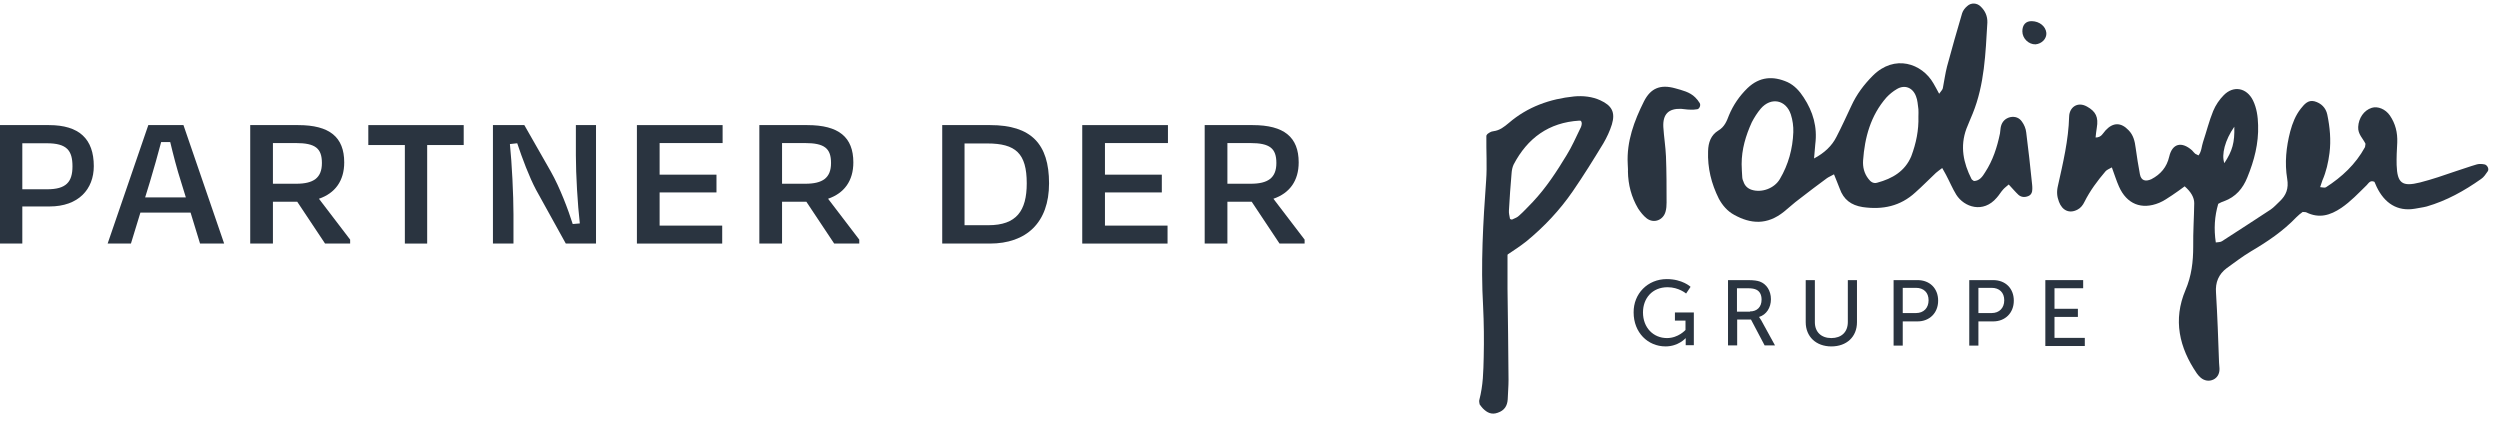 <svg width="206" height="35" viewBox="0 0 206 35" fill="none" xmlns="http://www.w3.org/2000/svg">
<path d="M1.839 17.012V20.07H0V10.308H4.036C6.525 10.308 7.729 11.447 7.729 13.692C7.729 15.579 6.476 17.012 4.085 17.012H1.839ZM1.839 11.805V15.596H3.889C5.451 15.596 5.972 14.994 5.972 13.708C5.972 12.406 5.517 11.805 3.856 11.805H1.839Z" fill="#2A3440"/>
<path d="M15.703 17.516H11.57L10.789 20.07H8.869L12.221 10.308H15.117L18.47 20.07H16.484L15.703 17.516ZM11.961 16.263H15.313L14.922 14.994C14.58 13.936 14.271 12.732 14.027 11.707H13.279C13.002 12.748 12.677 13.92 12.351 14.994L11.961 16.263Z" fill="#2A3440"/>
<path d="M24.491 16.621H22.489V20.07H20.618V10.308H24.572C27.16 10.308 28.364 11.3 28.364 13.383C28.364 14.896 27.615 15.921 26.281 16.377L28.852 19.745V20.07H26.785L24.491 16.621ZM22.489 11.788V15.14H24.409C25.825 15.14 26.525 14.669 26.525 13.432C26.525 12.227 25.988 11.788 24.377 11.788H22.489Z" fill="#2A3440"/>
<path d="M30.349 10.308H38.209V11.951H35.199V20.07H33.36V11.951H30.349V10.308Z" fill="#2A3440"/>
<path d="M44.165 15.629C43.612 14.587 43.042 13.074 42.619 11.805L42.017 11.87C42.18 13.464 42.31 16.068 42.31 17.662V20.07H40.618V10.308H43.205L45.385 14.131C46.15 15.482 46.833 17.321 47.192 18.46L47.777 18.411C47.598 16.865 47.452 14.408 47.452 12.797V10.308H49.111V20.07H46.622L44.165 15.629Z" fill="#2A3440"/>
<path d="M52.481 10.308H59.543V11.788H54.352V14.392H59.038V15.856H54.352V18.59H59.51V20.07H52.481V10.308Z" fill="#2A3440"/>
<path d="M66.443 16.621H64.441V20.07H62.57V10.308H66.524C69.112 10.308 70.316 11.3 70.316 13.383C70.316 14.896 69.567 15.921 68.233 16.377L70.804 19.745V20.07H68.737L66.443 16.621ZM64.441 11.788V15.14H66.361C67.777 15.14 68.477 14.669 68.477 13.432C68.477 12.227 67.94 11.788 66.329 11.788H64.441Z" fill="#2A3440"/>
<path d="M77.639 10.308H81.594C84.962 10.308 86.442 11.854 86.442 15.108C86.442 18.362 84.555 20.07 81.561 20.07H77.639V10.308ZM79.478 11.821V18.557H81.447C83.758 18.557 84.604 17.37 84.604 15.108C84.604 12.635 83.692 11.821 81.349 11.821H79.478Z" fill="#2A3440"/>
<path d="M89.177 10.308H96.239V11.788H91.048V14.392H95.734V15.856H91.048V18.59H96.206V20.07H89.177V10.308Z" fill="#2A3440"/>
<path d="M103.139 16.621H101.138V20.07H99.266V10.308H103.22C105.808 10.308 107.012 11.3 107.012 13.383C107.012 14.896 106.263 15.921 104.929 16.377L107.5 19.745V20.07H105.433L103.139 16.621ZM101.138 11.788V15.14H103.058C104.473 15.14 105.173 14.669 105.173 13.432C105.173 12.227 104.636 11.788 103.025 11.788H101.138Z" fill="#2A3440"/>
<path d="M204.707 13.543C204.522 13.509 204.288 13.493 204.103 13.543C203.517 13.711 202.93 13.929 202.343 14.113C201.371 14.448 200.399 14.783 199.41 15.035C197.935 15.404 197.533 15.102 197.483 13.593C197.466 12.99 197.499 12.353 197.533 11.749C197.566 10.912 197.382 10.191 196.929 9.52C196.561 8.984 195.924 8.733 195.438 8.883C194.784 9.085 194.348 9.738 194.315 10.459C194.281 11.062 194.717 11.414 194.918 11.85C194.885 11.967 194.901 12.068 194.868 12.135C194.097 13.543 192.974 14.582 191.65 15.437C191.532 15.487 191.381 15.437 191.18 15.42C191.281 15.169 191.298 15.018 191.365 14.867C191.683 14.146 191.851 13.376 191.951 12.604C192.085 11.548 191.985 10.476 191.767 9.436C191.65 8.883 191.264 8.498 190.711 8.347C190.175 8.213 189.873 8.598 189.588 8.95C189.152 9.503 188.901 10.14 188.716 10.828C188.381 12.118 188.247 13.426 188.465 14.733C188.599 15.537 188.381 16.091 187.845 16.594C187.593 16.828 187.376 17.08 187.107 17.264C185.766 18.136 184.426 19.024 183.085 19.879C182.951 19.963 182.783 19.946 182.582 19.979C182.414 18.856 182.481 17.817 182.783 16.795C182.967 16.694 183.101 16.627 183.269 16.577C184.224 16.225 184.811 15.537 185.18 14.616C185.75 13.225 186.118 11.817 186.068 10.308C186.051 9.604 185.951 8.9 185.649 8.28C185.13 7.224 184.04 7.023 183.236 7.844C182.884 8.196 182.565 8.665 182.364 9.152C182.029 9.973 181.811 10.861 181.526 11.716C181.409 12.068 181.409 12.487 181.157 12.806C181.023 12.722 180.922 12.705 180.872 12.655C180.788 12.588 180.705 12.47 180.621 12.386C179.766 11.632 178.995 11.817 178.744 12.906C178.542 13.778 178.04 14.364 177.269 14.767C176.782 14.984 176.43 14.884 176.33 14.364C176.196 13.644 176.078 12.923 175.978 12.185C175.911 11.649 175.793 11.129 175.391 10.727C174.771 10.073 174.117 10.073 173.497 10.744C173.279 10.978 173.162 11.331 172.676 11.331C172.709 11.062 172.726 10.794 172.776 10.526C172.927 9.654 172.693 9.185 171.972 8.783C171.167 8.33 170.514 8.867 170.497 9.604C170.447 11.532 169.994 13.426 169.575 15.303C169.458 15.789 169.491 16.191 169.659 16.627C169.927 17.348 170.53 17.633 171.201 17.264C171.436 17.147 171.637 16.895 171.754 16.644C172.223 15.705 172.827 14.901 173.497 14.113C173.598 13.996 173.799 13.912 174.017 13.794C174.235 14.381 174.386 14.884 174.603 15.37C175.24 16.811 176.464 17.314 177.922 16.711C178.291 16.56 178.643 16.309 178.978 16.091C179.313 15.873 179.649 15.621 180.017 15.353C180.543 15.811 180.805 16.275 180.805 16.744C180.788 17.935 180.705 19.125 180.721 20.315C180.721 21.555 180.587 22.728 180.084 23.901C179.045 26.349 179.565 28.645 181.023 30.773C181.107 30.891 181.224 31.025 181.342 31.126C181.643 31.377 182.029 31.444 182.381 31.276C182.699 31.126 182.867 30.824 182.884 30.489C182.9 30.304 182.85 30.087 182.85 29.885C182.783 27.975 182.716 26.03 182.599 24.119C182.532 23.265 182.817 22.594 183.487 22.091C184.141 21.622 184.794 21.119 185.498 20.7C186.839 19.912 188.13 19.041 189.219 17.901C189.387 17.733 189.571 17.582 189.739 17.465C189.873 17.482 189.974 17.465 190.041 17.499C191.097 18.018 192.002 17.75 192.924 17.13C193.711 16.594 194.332 15.923 195.019 15.253C195.17 15.102 195.304 14.817 195.656 14.984C195.723 15.119 195.773 15.253 195.84 15.404C196.477 16.728 197.533 17.448 198.991 17.197C199.326 17.13 199.645 17.096 199.963 17.013C201.589 16.543 203.064 15.722 204.439 14.75C204.673 14.599 204.824 14.348 204.992 14.113C205.126 13.912 204.941 13.576 204.707 13.543ZM184.107 10.442C184.141 11.749 183.956 12.42 183.286 13.443C183.034 12.739 183.336 11.548 184.107 10.442Z" fill="#2A3440"/>
<path d="M166.96 10.911C166.927 10.593 166.793 10.274 166.608 10.023C166.39 9.705 166.055 9.571 165.636 9.654C165.234 9.755 164.982 10.023 164.882 10.392C164.832 10.576 164.832 10.794 164.798 10.995C164.563 12.135 164.211 13.224 163.574 14.197C163.357 14.549 163.122 14.9 162.653 14.917C162.569 14.85 162.485 14.817 162.452 14.75C161.781 13.426 161.496 12.068 162.032 10.61C162.2 10.174 162.384 9.772 162.552 9.353C163.524 6.956 163.608 4.408 163.759 1.86C163.776 1.324 163.574 0.888 163.206 0.536C162.904 0.234 162.418 0.201 162.099 0.503C161.915 0.654 161.748 0.871 161.68 1.089C161.245 2.547 160.842 3.989 160.44 5.464C160.289 6.051 160.205 6.671 160.088 7.274C160.055 7.408 159.937 7.509 159.786 7.727C159.585 7.358 159.468 7.123 159.317 6.872C158.379 5.229 156.116 4.442 154.322 6.235C153.585 6.973 152.981 7.777 152.546 8.733C152.143 9.587 151.758 10.442 151.322 11.28C150.953 12.018 150.333 12.604 149.478 13.057C149.529 12.537 149.545 12.185 149.579 11.884C149.763 10.459 149.394 9.202 148.623 8.028C148.288 7.509 147.869 7.04 147.299 6.771C146.092 6.235 144.986 6.319 143.997 7.258C143.327 7.911 142.824 8.649 142.472 9.487C142.288 9.973 142.103 10.459 141.584 10.761C140.98 11.129 140.762 11.749 140.746 12.454C140.695 13.845 141.014 15.135 141.634 16.376C141.936 16.929 142.338 17.398 142.891 17.7C144.249 18.454 145.606 18.571 147.014 17.432C147.433 17.096 147.819 16.728 148.255 16.409C149.009 15.822 149.763 15.253 150.517 14.699C150.668 14.582 150.869 14.515 151.121 14.364C151.305 14.8 151.439 15.169 151.59 15.537C151.909 16.443 152.529 16.912 153.484 17.063C155.127 17.297 156.585 16.996 157.825 15.856C158.412 15.336 158.948 14.783 159.518 14.247C159.669 14.113 159.82 14.012 160.038 13.845C160.155 14.079 160.273 14.23 160.356 14.415C160.641 14.951 160.876 15.521 161.194 16.04C161.848 17.08 163.424 17.599 164.53 16.292C164.731 16.074 164.865 15.822 165.066 15.605C165.2 15.454 165.351 15.353 165.519 15.202C165.821 15.521 166.055 15.806 166.323 16.057C166.558 16.258 166.843 16.275 167.128 16.158C167.379 16.057 167.463 15.839 167.463 15.571C167.463 15.454 167.463 15.32 167.446 15.202C167.295 13.761 167.145 12.319 166.96 10.911ZM146.662 14.75C146.21 15.521 145.171 15.906 144.333 15.638C143.981 15.521 143.763 15.286 143.662 14.968C143.629 14.884 143.578 14.8 143.562 14.616C143.528 14.264 143.528 13.878 143.511 13.526C143.511 12.303 143.846 11.18 144.349 10.073C144.55 9.688 144.802 9.286 145.087 8.95C145.925 7.978 147.165 8.213 147.567 9.436C147.718 9.906 147.785 10.409 147.769 10.895C147.718 12.252 147.366 13.56 146.662 14.75ZM157.49 12.873C156.971 14.113 155.931 14.716 154.691 15.052C154.373 15.152 154.138 14.984 153.954 14.733C153.602 14.28 153.484 13.761 153.518 13.224C153.652 11.331 154.138 9.52 155.445 8.028C155.697 7.76 155.982 7.526 156.3 7.341C156.937 6.956 157.607 7.207 157.876 7.928C158.01 8.246 158.027 8.649 158.077 9.001C158.094 9.185 158.077 9.403 158.077 9.604C158.11 10.727 157.892 11.8 157.49 12.873Z" fill="#2A3440"/>
<path d="M131.862 8.263C131.208 7.962 130.454 7.878 129.717 7.945C127.722 8.146 125.878 8.8 124.336 10.124C123.934 10.459 123.582 10.744 123.062 10.811C122.845 10.828 122.677 10.962 122.56 11.046C122.543 11.079 122.476 11.146 122.476 11.197C122.459 12.504 122.543 13.677 122.459 14.851C122.208 18.303 122.007 21.773 122.208 25.243C122.275 26.617 122.291 28.025 122.258 29.416C122.224 30.64 122.224 31.696 121.889 32.986C121.872 33.087 121.906 33.221 121.923 33.322C122.04 33.472 122.09 33.556 122.191 33.657C122.543 34.009 122.912 34.193 123.414 34.009C123.968 33.824 124.202 33.439 124.236 32.903C124.253 32.366 124.303 31.847 124.303 31.31C124.286 28.796 124.253 26.315 124.219 23.801V21.019C124.219 20.985 124.236 20.969 124.253 20.952C124.789 20.6 125.292 20.265 125.761 19.896C127.236 18.689 128.527 17.315 129.599 15.756C130.488 14.465 131.309 13.141 132.114 11.817C132.399 11.331 132.65 10.794 132.818 10.258C133.119 9.252 132.818 8.699 131.862 8.263ZM130.203 10.61C129.851 11.331 129.532 12.068 129.097 12.772C128.275 14.13 127.404 15.471 126.297 16.644C125.929 17.013 125.577 17.415 125.174 17.767C125.04 17.901 124.873 17.968 124.605 18.086C124.571 18.102 124.437 18.069 124.42 18.018C124.37 17.75 124.32 17.549 124.336 17.348C124.387 16.326 124.47 15.303 124.554 14.281C124.571 14.029 124.621 13.778 124.722 13.56C125.862 11.381 127.622 10.091 130.136 9.94C130.203 9.94 130.253 9.94 130.287 9.99C130.303 10.04 130.337 10.091 130.337 10.141C130.337 10.275 130.303 10.443 130.203 10.61Z" fill="#2A3440"/>
<path d="M139.69 8.029C139.237 7.576 138.617 7.442 138.03 7.274C136.823 6.939 136.019 7.258 135.466 8.347C134.661 9.956 134.024 11.649 134.125 13.51C134.125 13.711 134.158 13.929 134.142 14.13C134.158 15.219 134.427 16.242 134.98 17.18C135.181 17.482 135.416 17.784 135.7 18.002C136.287 18.438 137.058 18.136 137.243 17.432C137.31 17.197 137.326 16.946 137.326 16.694C137.326 15.42 137.326 14.163 137.276 12.89C137.243 12.085 137.108 11.28 137.058 10.459C137.008 9.403 137.494 8.934 138.516 8.967C138.768 8.984 139.002 9.034 139.254 9.034C139.438 9.051 139.656 9.034 139.857 9.001C140.042 8.967 140.159 8.666 140.058 8.498C139.958 8.331 139.841 8.18 139.69 8.029Z" fill="#2A3440"/>
<path d="M167.43 1.743C166.927 1.727 166.642 2.045 166.642 2.582C166.642 3.168 167.161 3.671 167.731 3.654C168.251 3.604 168.653 3.185 168.62 2.716C168.569 2.179 168.067 1.76 167.43 1.743Z" fill="#2A3440"/>
<path d="M138.014 26.416H138.885V27.187C138.885 27.187 138.298 27.857 137.36 27.857C136.237 27.857 135.382 27.003 135.382 25.745C135.382 24.589 136.136 23.667 137.41 23.667C138.332 23.667 138.935 24.187 138.935 24.187L139.304 23.634C139.304 23.634 138.634 22.997 137.343 22.997C135.768 22.997 134.594 24.203 134.611 25.745C134.611 27.405 135.784 28.544 137.243 28.544C138.299 28.544 138.885 27.874 138.885 27.874H138.902V28.444H139.572V25.745H138.014V26.416Z" fill="#2A3440"/>
<path d="M144.953 26.131V26.114C145.556 25.93 145.925 25.343 145.925 24.656C145.925 23.952 145.556 23.399 145.003 23.198C144.802 23.131 144.55 23.081 143.997 23.081H142.388V28.461H143.143V26.332H144.282L145.405 28.461H146.26L145.12 26.383C145.003 26.198 144.953 26.131 144.953 26.131ZM144.198 25.662V25.679H143.126V23.751H143.981C144.4 23.751 144.567 23.801 144.718 23.868C145.003 24.002 145.154 24.287 145.154 24.69C145.154 25.293 144.785 25.662 144.198 25.662Z" fill="#2A3440"/>
<path d="M152.261 26.534C152.261 27.371 151.724 27.857 150.903 27.857C150.082 27.857 149.545 27.371 149.545 26.55V23.081H148.791V26.55C148.791 27.74 149.646 28.545 150.903 28.545C152.16 28.545 153.015 27.757 153.015 26.55V23.081H152.261V26.534Z" fill="#2A3440"/>
<path d="M158.01 23.081H156.032V28.478H156.786V26.483H158.01C158.982 26.483 159.703 25.796 159.703 24.773C159.703 23.751 158.999 23.081 158.01 23.081ZM157.876 25.796H156.786V23.718H157.876C158.513 23.718 158.915 24.103 158.915 24.74C158.915 25.377 158.513 25.796 157.876 25.796Z" fill="#2A3440"/>
<path d="M164.245 23.081H162.267V28.478H163.021V26.483H164.245C165.217 26.483 165.938 25.796 165.938 24.773C165.938 23.751 165.234 23.081 164.245 23.081ZM164.111 25.796H163.021V23.718H164.111C164.748 23.718 165.15 24.103 165.15 24.74C165.15 25.377 164.748 25.796 164.111 25.796Z" fill="#2A3440"/>
<path d="M169.29 26.114H171.218V25.444H169.29V23.751H171.653V23.081H168.536V28.511H171.788V27.841H169.29V26.114Z" fill="#2A3440"/>
</svg>
